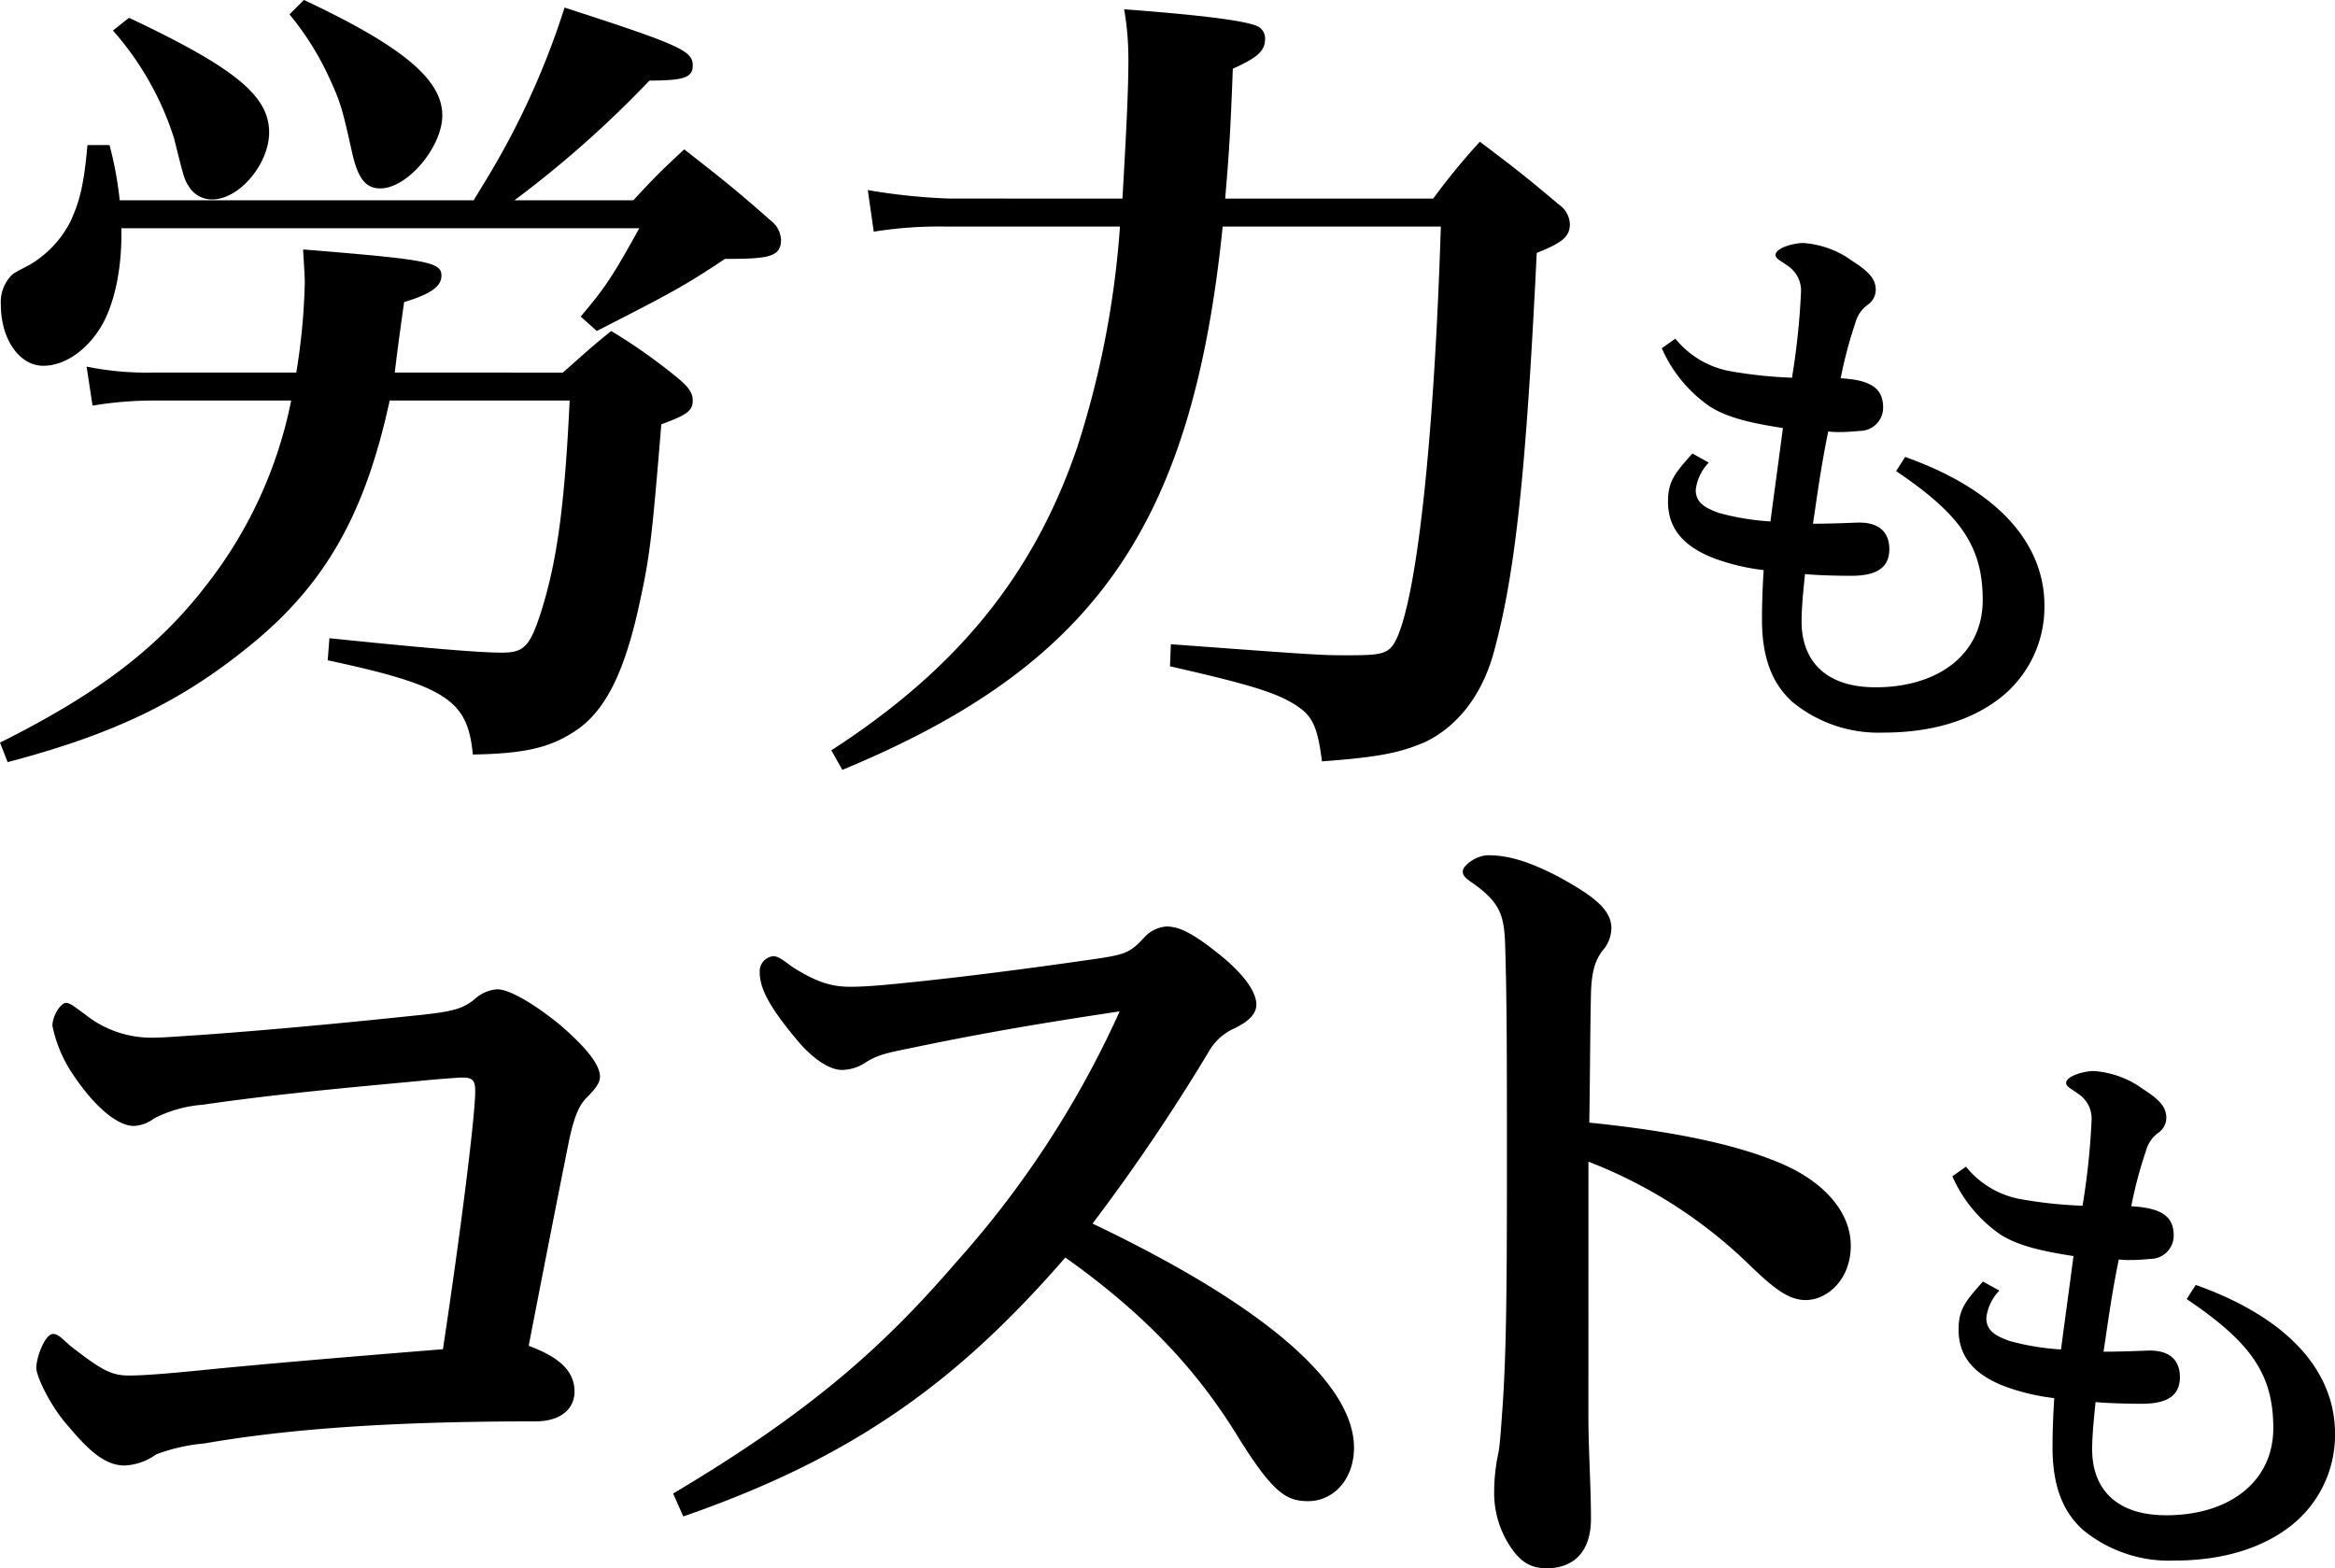 <svg xmlns="http://www.w3.org/2000/svg" width="265.451" height="178.302" viewBox="0 0 265.451 178.302"><g transform="translate(-450.438 -2480.735)"><path d="M514.426,2523.1c2.412-2.124,3.088-2.8,5.5-4.729a63.383,63.383,0,0,1,7.624,5.4c1.158.965,1.641,1.641,1.641,2.509,0,1.158-.676,1.641-3.571,2.7-.965,11.677-1.255,14.766-2.316,19.592-1.738,8.4-3.957,12.932-7.432,15.249-2.895,1.93-5.79,2.6-11.678,2.7-.579-6.177-2.991-7.818-16.5-10.713l.193-2.509c10.326,1.061,16.889,1.64,19.592,1.64,2.509,0,3.185-.675,4.44-4.536,1.833-5.791,2.7-11.967,3.281-24.128H494.737c-2.8,12.933-7.335,20.943-15.925,27.892-7.817,6.37-15.441,10.037-27.505,13.222l-.869-2.219c11.2-5.6,18.048-10.81,23.645-18.145a49.845,49.845,0,0,0,9.459-20.75H467.907a42.217,42.217,0,0,0-6.949.579l-.676-4.439a33.969,33.969,0,0,0,7.625.676h16.214a72.161,72.161,0,0,0,.965-10.231c0-.772-.1-2.123-.193-3.764,14.284,1.158,15.732,1.448,15.732,2.992,0,1.254-1.352,2.123-4.247,2.992-.29,2.123-.676,4.729-1.062,8.011Zm8.01-19.592c2.413-2.606,3.185-3.378,5.791-5.791,4.44,3.474,5.791,4.536,9.844,8.107a2.948,2.948,0,0,1,1.158,2.123c0,1.834-1.062,2.22-5.694,2.22h-.676c-4.632,3.088-6.08,3.86-14.573,8.2l-1.834-1.642c2.7-3.184,3.571-4.439,6.66-10.037H464.239v.772c0,4.151-.868,8.011-2.316,10.424-1.641,2.7-4.15,4.439-6.563,4.439-2.7,0-4.825-2.992-4.825-6.949a4.388,4.388,0,0,1,1.158-3.281c.289-.289.289-.289,2.123-1.255a12.065,12.065,0,0,0,4.633-4.922c1.061-2.316,1.544-4.246,1.93-8.686h2.509a40.772,40.772,0,0,1,1.158,6.274h40.246c.386-.676.482-.773.869-1.448a90.038,90.038,0,0,0,9.458-20.46c13.125,4.246,14.573,4.921,14.573,6.562,0,1.351-.869,1.737-4.922,1.737a121.449,121.449,0,0,1-15.346,13.609Zm-57.328-20.751c12.064,5.7,15.925,8.88,15.925,13.03,0,3.57-3.378,7.624-6.467,7.624a3.08,3.08,0,0,1-2.7-1.544c-.483-.772-.483-.772-1.641-5.405a34,34,0,0,0-6.949-12.257Zm19.881-2.026c11.292,5.308,15.732,9.072,15.732,13.125,0,3.571-3.957,8.3-7.045,8.3-1.641,0-2.51-1.061-3.185-3.957-1.158-5.211-1.351-5.887-2.7-8.782a32.457,32.457,0,0,0-4.44-7.046Z"/><path d="M578.042,2503.318c.483-8.4.676-12.546.676-15.827a32.919,32.919,0,0,0-.483-5.7c9.073.676,14.284,1.351,15.346,2.027a1.556,1.556,0,0,1,.675,1.351c0,1.351-.868,2.123-3.667,3.378-.29,7.818-.483,10.23-.869,14.766h23.646a78.321,78.321,0,0,1,5.308-6.466c3.957,2.992,5.211,3.957,8.975,7.142a2.819,2.819,0,0,1,1.255,2.22c0,1.448-.868,2.123-3.764,3.281-1.255,25.865-2.509,36.771-4.922,45.554-1.351,4.826-4.15,8.3-7.721,10.037-2.9,1.255-5.308,1.737-11.774,2.22-.483-3.861-1.062-5.115-2.8-6.273-2.124-1.448-5.115-2.413-14.477-4.536l.1-2.51c16.987,1.255,16.987,1.255,20.268,1.255,3.668,0,4.343-.193,5.115-1.351,2.51-4.247,4.536-22.777,5.308-47.388h-24.8c-3.475,34.069-14.574,49.9-43.238,61.768l-1.254-2.22c14.477-9.362,23.066-20.074,27.988-34.551a105.448,105.448,0,0,0,4.826-25H557.968a46.9,46.9,0,0,0-8.2.58l-.675-4.729a68.43,68.43,0,0,0,9.265.964Z"/><path d="M640.9,2519.24a10.4,10.4,0,0,0,6.435,3.732,51.21,51.21,0,0,0,6.821.708,82.361,82.361,0,0,0,1.029-9.781,3.369,3.369,0,0,0-1.544-2.96c-.772-.579-1.352-.772-1.352-1.223,0-.772,1.995-1.351,3.153-1.351a10.727,10.727,0,0,1,5.6,2.059c1.8,1.159,2.639,1.995,2.639,3.282a2.111,2.111,0,0,1-.9,1.673,3.673,3.673,0,0,0-1.416,2.059,48.955,48.955,0,0,0-1.673,6.306c3.475.193,4.826,1.158,4.826,3.346a2.646,2.646,0,0,1-2.638,2.638c-.708.064-1.48.129-2.252.129a8.979,8.979,0,0,1-1.351-.065c-.9,4.376-1.352,8.044-1.737,10.489,1.672,0,3.41-.065,5.083-.129,2.9-.064,3.6,1.544,3.6,3.024,0,2.124-1.48,3.025-4.311,3.025-1.8,0-3.925-.065-5.276-.193-.194,1.93-.387,3.732-.387,5.405,0,4.054,2.317,7.464,8.43,7.464,7.142,0,12.161-3.8,12.161-9.909s-2.51-9.717-9.845-14.671l1.03-1.609c11.389,4.054,15.829,10.488,15.829,16.859a13.112,13.112,0,0,1-5.212,10.681c-3.217,2.445-7.657,3.8-13.062,3.8a15.4,15.4,0,0,1-10.36-3.474c-2.445-2.188-3.475-5.277-3.475-9.4,0-1.8.064-3.6.193-5.6a24.426,24.426,0,0,1-5.662-1.351c-3.8-1.48-5.212-3.668-5.212-6.435,0-2.316.772-3.217,2.766-5.469l1.867,1.03a5.37,5.37,0,0,0-1.48,3.088c0,1.351.836,2,2.638,2.638a28.478,28.478,0,0,0,5.855.965c.451-3.474.966-7.142,1.416-10.617-3.282-.514-6.177-1.093-8.3-2.445a15.689,15.689,0,0,1-5.469-6.628Z"/><path d="M504.458,2605.183v-.483c0-1.061-.289-1.447-1.351-1.447h-.386c-1.351.1-2.8.193-4.633.386-8.2.772-15.924,1.447-24.61,2.7a14.637,14.637,0,0,0-5.5,1.544,4.182,4.182,0,0,1-2.316.869c-1.931,0-4.633-2.316-7.142-6.177a15.26,15.26,0,0,1-2.123-5.211c0-1.158.964-2.606,1.543-2.606.483,0,1.159.579,2.22,1.351a12.048,12.048,0,0,0,7.721,2.606c1.159,0,3.474-.194,5.116-.29,8.2-.579,17.275-1.448,25.479-2.316,3.474-.386,4.536-.676,5.887-1.737a4.238,4.238,0,0,1,2.606-1.159c1.447,0,4.439,1.834,7.141,4.054,2.8,2.413,4.537,4.439,4.537,5.887,0,.676-.483,1.351-1.544,2.413-.966.965-1.545,2.606-2.124,5.6-.772,3.86-1.93,9.651-4.439,22.583,3.378,1.255,5.211,2.8,5.211,5.212,0,1.931-1.544,3.378-4.439,3.378-16.5,0-28.182.868-37.64,2.509a20.538,20.538,0,0,0-5.5,1.255,6.59,6.59,0,0,1-3.571,1.254c-2.123,0-3.957-1.544-6.37-4.439-2.027-2.22-3.667-5.694-3.667-6.659,0-1.158.965-3.861,1.93-3.861.579,0,1.158.676,1.93,1.351,3.474,2.7,4.633,3.378,6.66,3.378,1.158,0,3.184-.1,8.01-.579,6.659-.675,15.731-1.447,27.7-2.412C502.528,2622.651,504.265,2609.43,504.458,2605.183Z"/><path d="M526.96,2650.543c15.442-9.168,23.838-16.6,32.138-26.251a111.17,111.17,0,0,0,18.627-28.567c-9.651,1.447-16.214,2.606-23.163,4.053-2.8.579-4.15.772-5.694,1.738a4.876,4.876,0,0,1-2.7.868c-1.544,0-3.475-1.447-5.019-3.281-3.088-3.668-4.343-5.888-4.343-7.818a1.726,1.726,0,0,1,1.544-1.833c.579,0,1.158.482,2.22,1.254,2.606,1.641,4.343,2.22,6.466,2.22.676,0,1.448,0,3.764-.193,7.335-.676,15.635-1.737,24.321-2.992,3.185-.483,3.764-.676,5.308-2.316a3.8,3.8,0,0,1,2.606-1.351c1.545,0,3.185.868,6.274,3.378,2.7,2.219,3.957,4.15,3.957,5.5s-1.448,2.219-2.7,2.8a6.328,6.328,0,0,0-2.8,2.7,220.705,220.705,0,0,1-13.125,19.4c21.425,10.23,29.725,18.916,29.725,25.479,0,3.571-2.316,6.08-5.211,6.08-2.509,0-4.054-.965-8.107-7.528-4.247-6.852-9.844-13.319-19.5-20.171-12.16,14-23.935,22.681-43.43,29.436Z"/><path d="M631.014,2641.761c0,3.861.29,7.818.29,11.678,0,3.571-1.834,5.6-5.019,5.6-1.834,0-2.992-.676-4.246-2.606a11.016,11.016,0,0,1-1.738-6.177,20.985,20.985,0,0,1,.483-4.343c.193-1.062.289-2.7.483-5.4.385-5.79.482-12.064.482-26.444,0-13.512,0-19.206-.193-25.672-.1-3.667-.579-5.019-3.667-7.239-.869-.579-1.159-.868-1.159-1.351,0-.675,1.544-1.833,2.9-1.833,2.22,0,4.633.675,8.107,2.509,3.861,2.123,5.888,3.668,5.888,5.791a3.909,3.909,0,0,1-1.062,2.606c-.675.964-1.158,2.026-1.254,4.632-.1,4.343-.1,8.879-.194,14.863,8.59.868,16.5,2.316,22.005,4.729,4.633,2.027,7.721,5.4,7.721,9.265s-2.7,6.177-5.115,6.177c-1.93,0-3.571-1.255-6.466-4.054a54.258,54.258,0,0,0-18.241-11.677Z"/><path d="M673.935,2613.383a10.386,10.386,0,0,0,6.434,3.732,51.091,51.091,0,0,0,6.82.708,82.223,82.223,0,0,0,1.031-9.781,3.368,3.368,0,0,0-1.545-2.959c-.773-.58-1.351-.772-1.351-1.223,0-.772,1.994-1.351,3.153-1.351a10.733,10.733,0,0,1,5.6,2.059c1.8,1.158,2.638,1.995,2.638,3.282a2.107,2.107,0,0,1-.9,1.672,3.679,3.679,0,0,0-1.416,2.06,48.769,48.769,0,0,0-1.672,6.3c3.474.194,4.826,1.159,4.826,3.346a2.648,2.648,0,0,1-2.639,2.639c-.708.064-1.479.128-2.252.128a9.114,9.114,0,0,1-1.351-.064c-.9,4.376-1.351,8.043-1.738,10.488,1.673,0,3.41-.064,5.084-.128,2.9-.065,3.6,1.544,3.6,3.024,0,2.123-1.481,3.024-4.312,3.024-1.8,0-3.925-.064-5.276-.193-.193,1.931-.387,3.732-.387,5.405,0,4.054,2.318,7.465,8.43,7.465,7.142,0,12.161-3.8,12.161-9.91s-2.509-9.716-9.845-14.671l1.03-1.608c11.389,4.053,15.83,10.488,15.83,16.858a13.113,13.113,0,0,1-5.213,10.682c-3.217,2.445-7.657,3.8-13.062,3.8a15.393,15.393,0,0,1-10.36-3.475c-2.445-2.187-3.475-5.276-3.475-9.394,0-1.8.065-3.6.194-5.6a24.436,24.436,0,0,1-5.663-1.351c-3.8-1.48-5.212-3.668-5.212-6.435,0-2.316.772-3.217,2.767-5.47l1.866,1.03a5.372,5.372,0,0,0-1.48,3.088c0,1.352.836,2,2.638,2.639a28.526,28.526,0,0,0,5.855.965c.451-3.475.966-7.143,1.416-10.617-3.281-.515-6.177-1.094-8.3-2.446a15.687,15.687,0,0,1-5.469-6.627Z"/></g></svg>